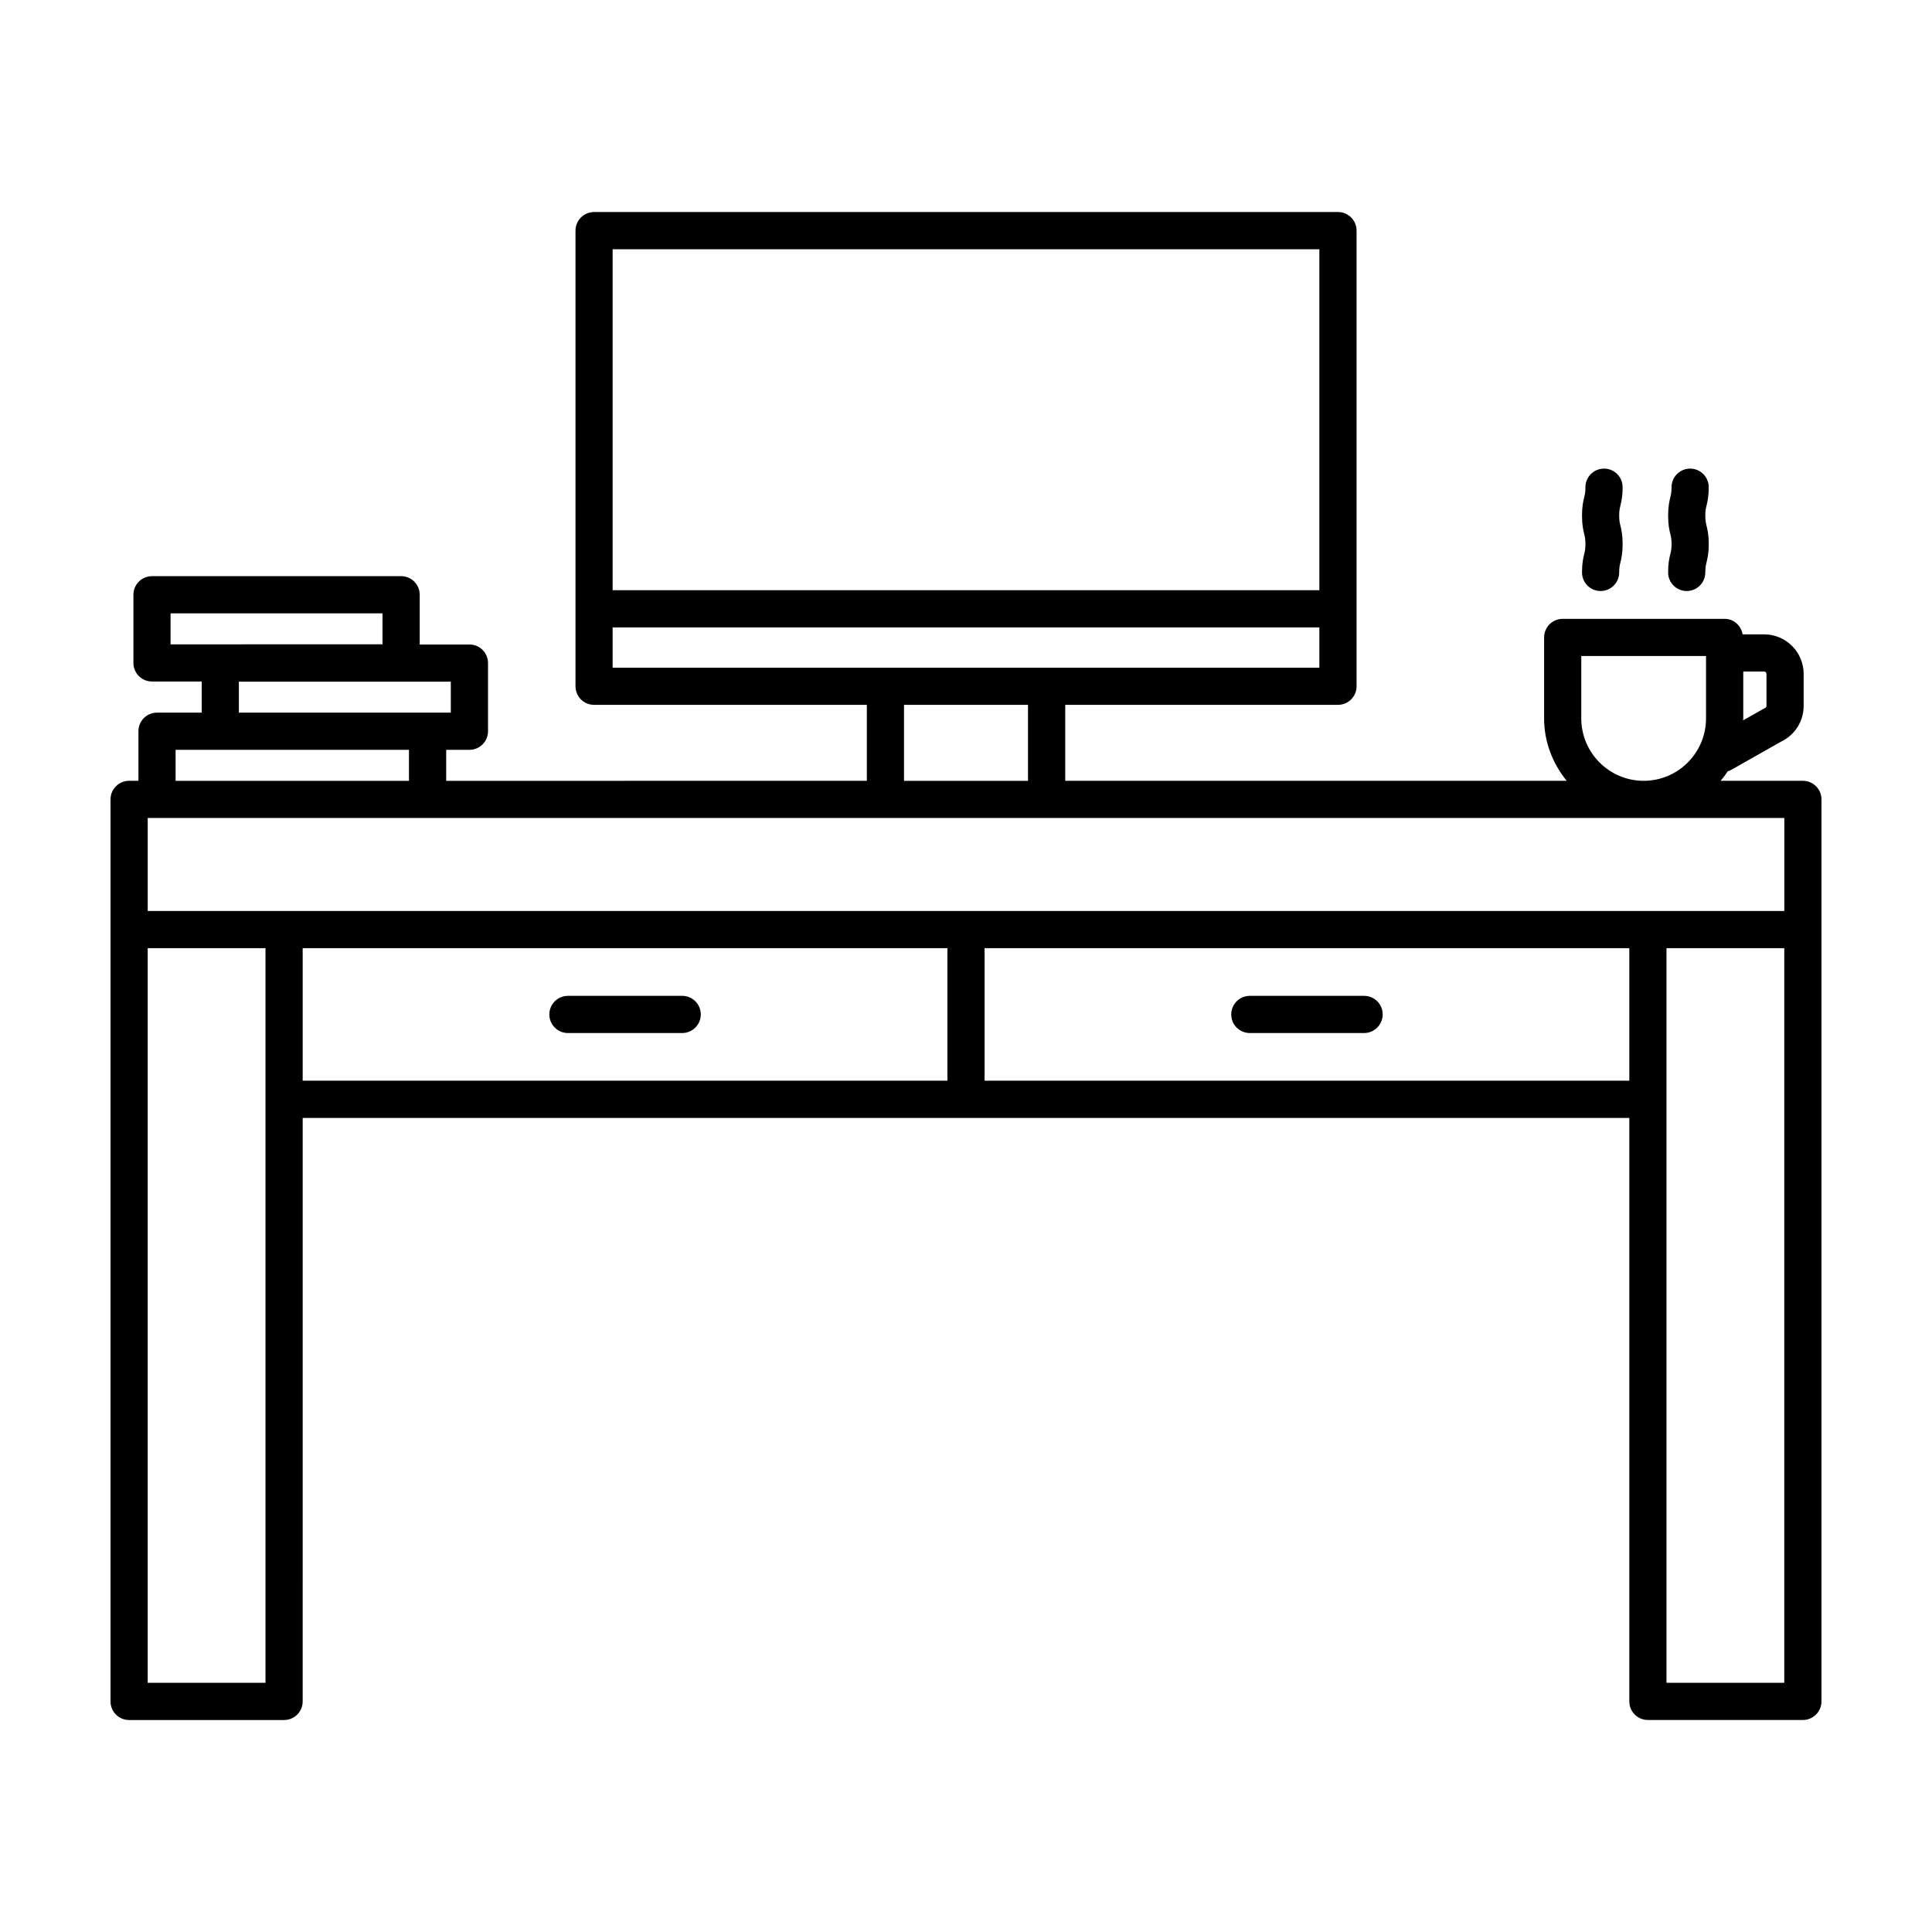 <?xml version="1.0" encoding="UTF-8"?>
<!-- The Best Svg Icon site in the world: iconSvg.co, Visit us! https://iconsvg.co -->
<svg fill="#000000" width="800px" height="800px" version="1.1" viewBox="144 144 512 512" xmlns="http://www.w3.org/2000/svg">
 <g>
  <path d="m621.79 350.92h-21.805c0.664-0.816 1.316-1.633 1.875-2.523 0.328-0.102 0.648-0.211 0.957-0.387l13.168-7.465c3.656-1.723 6-5.41 6-9.473v-8.488c0-5.773-4.695-10.473-10.473-10.473l-5.703-0.004c-0.402-2.316-2.332-4.109-4.762-4.109h-42.918c-2.719 0-4.926 2.207-4.926 4.926v21.461c0 6.289 2.301 11.996 5.992 16.535h-132.9v-20.129h72.285c2.719 0 4.926-2.207 4.926-4.926v-120.75c0-2.727-2.207-4.926-4.926-4.926h-197.14c-2.719 0-4.926 2.207-4.926 4.926v120.75c0 2.727 2.207 4.926 4.926 4.926h72.285v20.129l-111.48 0.004v-8.211h6.16c2.719 0 4.926-2.207 4.926-4.926v-18.062c0-2.727-2.207-4.926-4.926-4.926h-13.176v-13.18c0-2.727-2.207-4.926-4.926-4.926l-66.02-0.004c-2.719 0-4.926 2.207-4.926 4.926v18.066c0 2.727 2.207 4.926 4.926 4.926h13.176v8.242l-11.848 0.004c-2.719 0-4.926 2.207-4.926 4.926v13.141h-2.469c-2.719 0.004-4.926 2.211-4.926 4.938v239.04c0 2.727 2.207 4.926 4.926 4.926h41.07c2.719 0 4.926-2.207 4.926-4.926l0.004-154.64h351.57v154.63c0 2.727 2.207 4.926 4.926 4.926h41.07c2.719 0 4.926-2.207 4.926-4.926v-239.03c0.008-2.727-2.195-4.934-4.918-4.934zm-4.934 34.5h-433.71v-24.641h433.72l-0.004 24.641zm-4.719-62.84v8.488c0 0.246-0.141 0.469-0.363 0.562-0.156 0.066-0.309 0.145-0.453 0.227l-5.394 3.059c0.004-0.18 0.055-0.348 0.055-0.535v-12.426h5.547c0.336 0.012 0.609 0.281 0.609 0.625zm-49.082 11.809v-16.535h33.059v16.535c0 9.113-7.418 16.535-16.531 16.535-9.109-0.004-16.527-7.422-16.527-16.535zm-69.41-124.34v90.359h-187.29v-90.359zm-187.29 100.22h187.29v10.676h-187.29zm77.215 20.527h32.859v20.129h-32.859zm-194.37-24.254h56.164v8.211l-56.164 0.004zm18.102 18.109h56.164v8.207h-56.164zm-16.77 18.066h61.848v8.211h-61.848zm23.82 247.24h-31.211v-194.68h31.215v194.68zm9.859-194.68h170.86v35.117h-170.86zm180.71 35.117v-35.117h170.86v35.117zm211.93 159.56h-31.215v-194.68h31.215z"/>
  <path d="m324.79 407.91h-30.285c-2.719 0-4.926 2.207-4.926 4.926 0 2.727 2.207 4.926 4.926 4.926h30.285c2.719 0 4.926-2.207 4.926-4.926 0-2.727-2.207-4.926-4.926-4.926z"/>
  <path d="m505.5 407.91h-30.285c-2.719 0-4.926 2.207-4.926 4.926 0 2.727 2.207 4.926 4.926 4.926h30.285c2.719 0 4.926-2.207 4.926-4.926 0.008-2.727-2.199-4.926-4.926-4.926z"/>
  <path d="m586.07 295.7c0 2.727 2.207 4.926 4.926 4.926s4.926-2.207 4.926-4.926c0-1.301 0.125-1.824 0.316-2.613 0.262-1.094 0.59-2.449 0.59-4.906 0-2.465-0.324-3.824-0.59-4.914-0.191-0.797-0.316-1.32-0.316-2.625 0-1.301 0.125-1.824 0.316-2.613 0.262-1.094 0.59-2.449 0.59-4.918 0-2.727-2.207-4.926-4.926-4.926s-4.926 2.207-4.926 4.926c0 1.305-0.125 1.828-0.316 2.621-0.262 1.094-0.59 2.449-0.59 4.914s0.324 3.824 0.59 4.914c0.191 0.797 0.316 1.32 0.316 2.625 0 1.293-0.125 1.82-0.316 2.609-0.27 1.082-0.59 2.441-0.59 4.906z"/>
  <path d="m563.25 295.7c0 2.727 2.207 4.926 4.926 4.926s4.926-2.207 4.926-4.926c0-1.301 0.125-1.82 0.316-2.613 0.262-1.09 0.59-2.445 0.59-4.906 0-2.469-0.328-3.824-0.59-4.918-0.191-0.797-0.316-1.32-0.316-2.621s0.125-1.82 0.316-2.613c0.262-1.094 0.59-2.449 0.59-4.918 0-2.727-2.207-4.926-4.926-4.926s-4.926 2.207-4.926 4.926c0 1.301-0.125 1.824-0.316 2.621-0.262 1.094-0.59 2.449-0.59 4.914 0 2.469 0.328 3.824 0.59 4.918 0.191 0.797 0.316 1.32 0.316 2.621 0 1.293-0.125 1.812-0.316 2.606-0.266 1.082-0.59 2.441-0.59 4.91z"/>
 </g>
</svg>